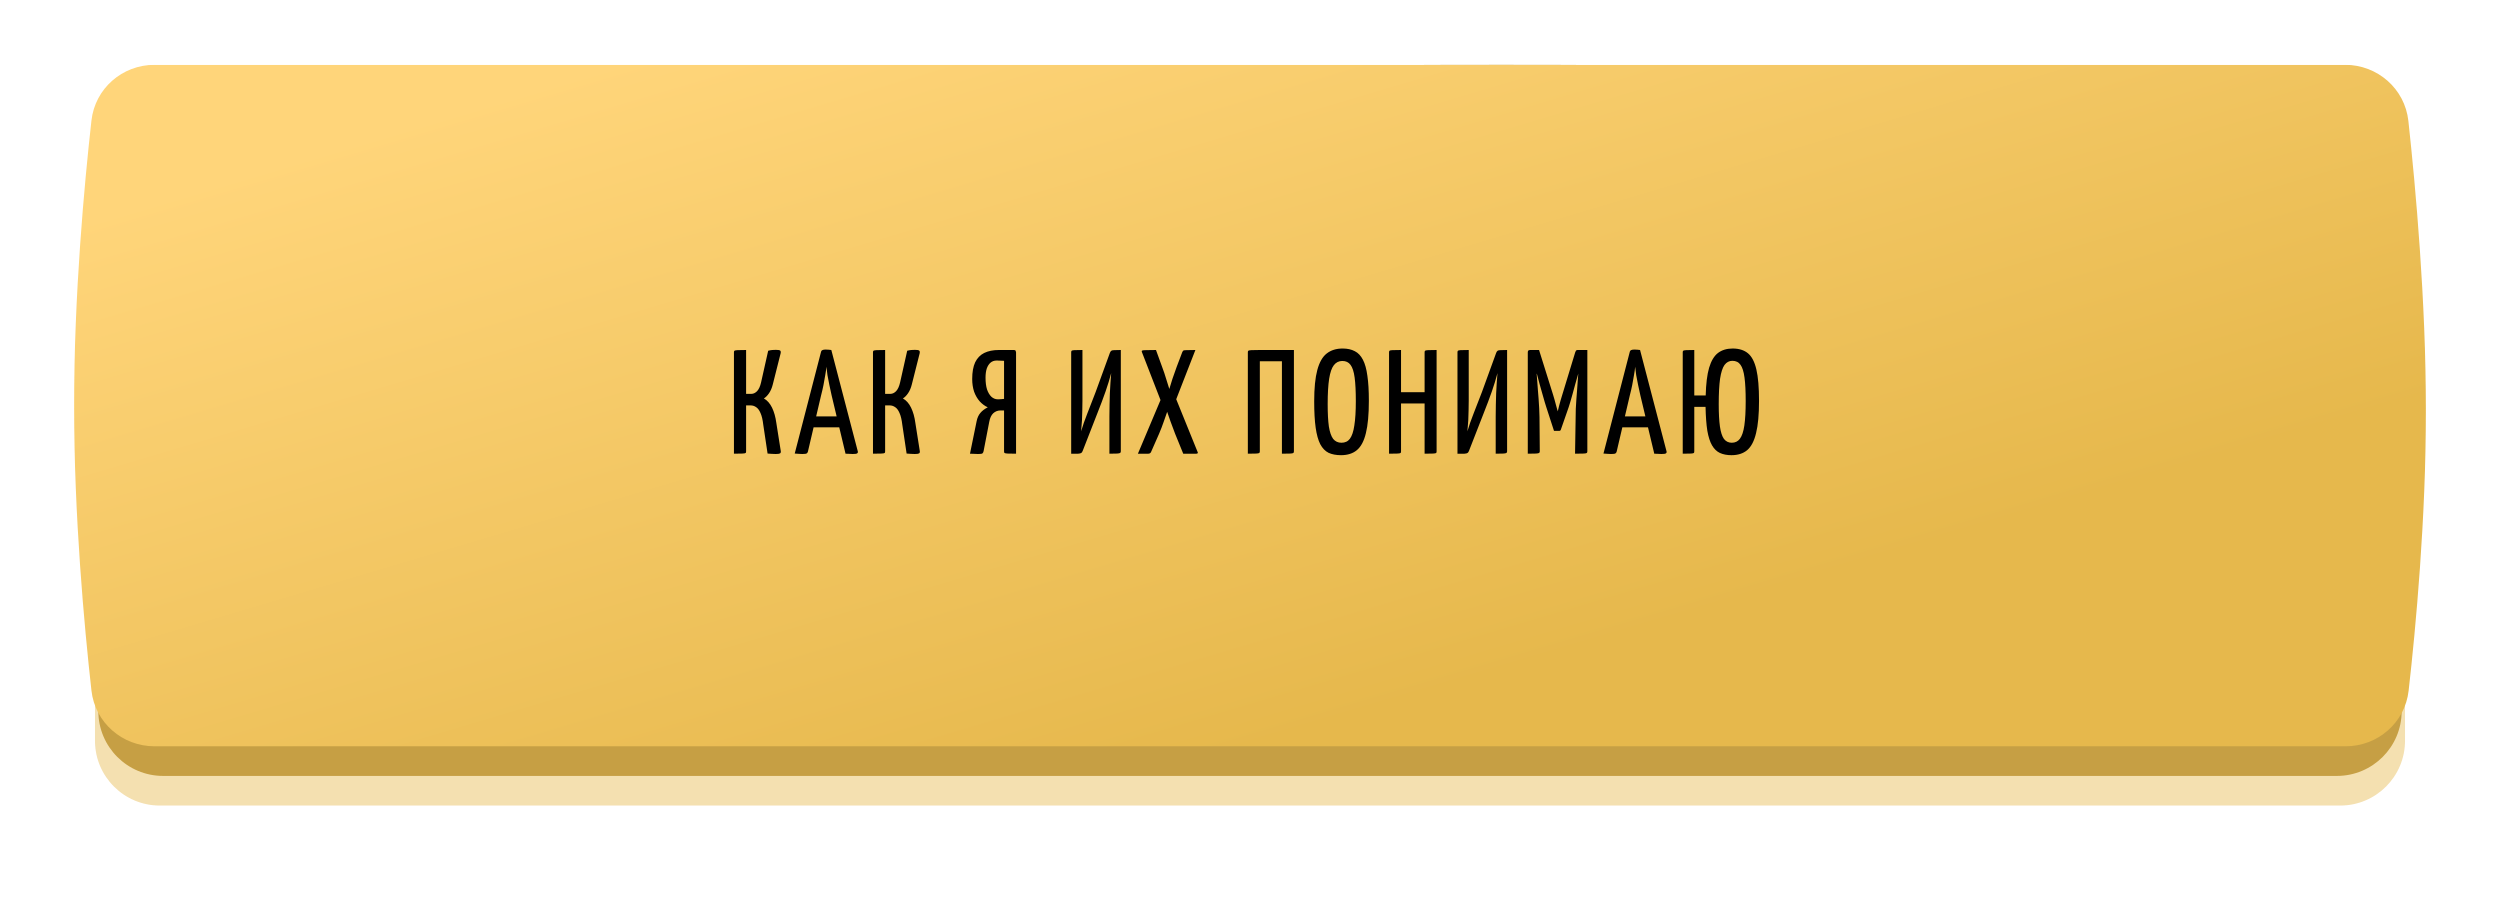 <?xml version="1.0" encoding="UTF-8"?> <svg xmlns="http://www.w3.org/2000/svg" width="270" height="97" viewBox="0 0 270 97" fill="none"> <g opacity="0.444" filter="url(#filter0_f_109_2)"> <path fill-rule="evenodd" clip-rule="evenodd" d="M10.258 20.4C10.258 16.534 13.392 13.4 17.258 13.4H23.376C23.376 13.4 92.077 10.2 162.154 10.2C232.23 10.2 242.481 13.4 242.481 13.4H252.742C256.608 13.4 259.742 16.534 259.742 20.4V80C259.742 83.866 256.608 87 252.742 87H245.243H23.376H17.258C13.392 87 10.258 83.866 10.258 80V48.6V20.4Z" fill="#E6B84C"></path> </g> <g clip-path="url(#clip0_109_2)"> <path fill-rule="evenodd" clip-rule="evenodd" d="M10.62 17.2C10.62 13.334 13.754 10.2 17.62 10.2H23.707C23.707 10.2 92.248 7 162.16 7C232.073 7 242.16 10.2 242.16 10.2H252.38C256.246 10.2 259.38 13.334 259.38 17.2V76.8C259.38 80.666 256.246 83.8 252.38 83.8H244.915H23.707H17.62C13.754 83.8 10.62 80.666 10.62 76.8V45.4V17.2Z" fill="#C69F44"></path> <g filter="url(#filter1_i_109_2)"> <path fill-rule="evenodd" clip-rule="evenodd" d="M9.876 13.022C10.264 9.558 13.209 7 16.694 7L253.27 7C256.771 7 259.725 9.584 260.105 13.064C260.88 20.168 262 32.478 262 44.333C262 56.051 260.906 67.768 260.132 74.593C259.74 78.05 256.798 80.6 253.319 80.6H16.694C13.209 80.6 10.264 78.042 9.876 74.579C9.102 67.664 8 55.732 8 43.8C8 31.868 9.102 19.936 9.876 13.022Z" fill="url(#paint0_linear_109_2)"></path> </g> <path d="M83.778 49.032C83.64 49.032 83.496 49.027 83.347 49.016C83.208 49.005 83.058 48.995 82.898 48.984L82.434 45.88C82.371 45.325 82.269 44.899 82.13 44.6C82.002 44.301 81.848 44.093 81.666 43.976C81.485 43.848 81.288 43.784 81.075 43.784H80.579V48.744C80.579 48.829 80.562 48.888 80.531 48.92C80.499 48.952 80.386 48.973 80.195 48.984C80.013 48.995 79.704 49 79.266 49V38.056C79.266 37.971 79.282 37.912 79.314 37.88C79.357 37.848 79.469 37.827 79.65 37.816C79.832 37.805 80.141 37.8 80.579 37.8V42.536H81.154C81.368 42.536 81.57 42.44 81.763 42.248C81.954 42.045 82.099 41.731 82.195 41.304L82.963 37.88C83.123 37.837 83.272 37.811 83.41 37.8C83.56 37.789 83.688 37.784 83.794 37.784C84.04 37.784 84.195 37.811 84.258 37.864C84.323 37.917 84.338 38.019 84.306 38.168L83.459 41.528C83.362 41.912 83.224 42.232 83.043 42.488C82.872 42.733 82.691 42.915 82.499 43.032C82.861 43.235 83.154 43.565 83.379 44.024C83.603 44.483 83.757 45.032 83.843 45.672L84.323 48.712C84.344 48.829 84.317 48.915 84.243 48.968C84.168 49.011 84.013 49.032 83.778 49.032ZM86.646 49.032C86.561 49.032 86.443 49.027 86.294 49.016C86.145 49.005 85.99 48.995 85.83 48.984L88.678 37.976C88.71 37.827 88.875 37.752 89.174 37.752C89.281 37.752 89.387 37.757 89.494 37.768C89.611 37.779 89.707 37.789 89.782 37.8L92.646 48.76C92.667 48.845 92.641 48.915 92.566 48.968C92.502 49.011 92.342 49.032 92.086 49.032C91.99 49.032 91.878 49.027 91.75 49.016C91.633 49.016 91.489 49.011 91.318 49L89.814 42.696C89.729 42.333 89.649 41.965 89.574 41.592C89.499 41.219 89.43 40.861 89.366 40.52C89.313 40.168 89.275 39.864 89.254 39.608C89.233 39.864 89.19 40.168 89.126 40.52C89.073 40.861 89.009 41.219 88.934 41.592C88.859 41.965 88.774 42.333 88.678 42.696L87.254 48.776C87.233 48.861 87.19 48.925 87.126 48.968C87.062 49.011 86.902 49.032 86.646 49.032ZM87.478 46.152V44.968H91.302V46.152H87.478ZM98.794 49.032C98.656 49.032 98.511 49.027 98.362 49.016C98.224 49.005 98.074 48.995 97.914 48.984L97.45 45.88C97.386 45.325 97.285 44.899 97.146 44.6C97.018 44.301 96.864 44.093 96.682 43.976C96.501 43.848 96.303 43.784 96.09 43.784H95.594V48.744C95.594 48.829 95.578 48.888 95.546 48.92C95.514 48.952 95.402 48.973 95.21 48.984C95.029 48.995 94.719 49 94.282 49V38.056C94.282 37.971 94.298 37.912 94.33 37.88C94.373 37.848 94.485 37.827 94.666 37.816C94.847 37.805 95.157 37.8 95.594 37.8V42.536H96.17C96.383 42.536 96.586 42.44 96.778 42.248C96.97 42.045 97.114 41.731 97.21 41.304L97.978 37.88C98.138 37.837 98.287 37.811 98.426 37.8C98.576 37.789 98.704 37.784 98.81 37.784C99.055 37.784 99.21 37.811 99.274 37.864C99.338 37.917 99.354 38.019 99.322 38.168L98.474 41.528C98.378 41.912 98.24 42.232 98.058 42.488C97.888 42.733 97.706 42.915 97.514 43.032C97.877 43.235 98.17 43.565 98.394 44.024C98.618 44.483 98.773 45.032 98.858 45.672L99.338 48.712C99.359 48.829 99.333 48.915 99.258 48.968C99.183 49.011 99.029 49.032 98.794 49.032ZM104.758 49L105.478 45.48C105.553 45.117 105.686 44.824 105.878 44.6C106.07 44.365 106.337 44.163 106.678 43.992C106.358 43.843 106.07 43.629 105.814 43.352C105.558 43.064 105.356 42.717 105.206 42.312C105.068 41.896 104.998 41.437 104.998 40.936C104.998 40.189 105.105 39.587 105.318 39.128C105.542 38.669 105.868 38.333 106.294 38.12C106.732 37.907 107.26 37.8 107.878 37.8H109.478C109.617 37.8 109.692 37.843 109.702 37.928C109.724 38.013 109.734 38.056 109.734 38.056V49C109.297 49 108.988 48.995 108.806 48.984C108.636 48.973 108.529 48.952 108.486 48.92C108.454 48.888 108.438 48.829 108.438 48.744V44.328H108.054C107.756 44.328 107.494 44.429 107.27 44.632C107.057 44.835 106.913 45.144 106.838 45.56L106.23 48.712C106.209 48.829 106.166 48.915 106.102 48.968C106.049 49.011 105.889 49.032 105.622 49.032C105.526 49.032 105.393 49.027 105.222 49.016C105.062 49.016 104.908 49.011 104.758 49ZM107.782 43.128C107.9 43.128 108.012 43.123 108.118 43.112C108.225 43.101 108.332 43.091 108.438 43.08V38.968C108.31 38.957 108.182 38.952 108.054 38.952C107.926 38.941 107.793 38.936 107.654 38.936C107.377 38.936 107.148 39.016 106.966 39.176C106.796 39.325 106.662 39.539 106.566 39.816C106.481 40.083 106.438 40.408 106.438 40.792C106.438 41.293 106.492 41.715 106.598 42.056C106.716 42.397 106.876 42.664 107.078 42.856C107.281 43.037 107.516 43.128 107.782 43.128ZM115.688 49V38.056C115.688 37.971 115.704 37.912 115.736 37.88C115.768 37.848 115.864 37.827 116.024 37.816C116.195 37.805 116.488 37.8 116.904 37.8V43.256C116.904 43.64 116.899 43.997 116.888 44.328C116.888 44.659 116.878 45.005 116.856 45.368C116.835 45.72 116.803 46.125 116.76 46.584C116.931 45.997 117.15 45.368 117.416 44.696C117.683 44.013 117.987 43.229 118.328 42.344L119.864 38.12C119.907 38.003 119.96 37.923 120.024 37.88C120.088 37.837 120.195 37.816 120.344 37.816C120.504 37.805 120.739 37.8 121.048 37.8V48.744C121.048 48.829 121.022 48.888 120.968 48.92C120.926 48.952 120.819 48.973 120.648 48.984C120.478 48.995 120.2 49 119.816 49V44.984C119.816 44.547 119.822 44.12 119.832 43.704C119.843 43.288 119.854 42.883 119.864 42.488C119.886 42.093 119.907 41.715 119.928 41.352C119.95 40.989 119.976 40.637 120.008 40.296C119.848 40.915 119.646 41.576 119.4 42.28C119.155 42.984 118.856 43.779 118.504 44.664L116.936 48.68C116.894 48.797 116.84 48.877 116.776 48.92C116.712 48.963 116.6 48.989 116.44 49C116.28 49 116.03 49 115.688 49ZM122.894 49L125.47 42.888L126.174 42.424C126.174 42.424 126.211 42.285 126.286 42.008C126.371 41.72 126.483 41.357 126.622 40.92C126.771 40.483 126.926 40.045 127.086 39.608L127.694 38.008C127.726 37.944 127.758 37.896 127.79 37.864C127.833 37.832 127.95 37.816 128.142 37.816C128.334 37.805 128.654 37.8 129.102 37.8L126.766 43.8L126.238 43.96C126.238 43.96 126.185 44.109 126.078 44.408C125.982 44.696 125.854 45.064 125.694 45.512C125.545 45.949 125.374 46.392 125.182 46.84L124.302 48.84C124.238 48.947 124.142 49 124.014 49H122.894ZM127.79 49L126.91 46.84C126.739 46.392 126.574 45.949 126.414 45.512C126.265 45.064 126.137 44.696 126.03 44.408C125.934 44.109 125.886 43.96 125.886 43.96L125.454 43.512L123.326 38.024C123.294 37.949 123.299 37.896 123.342 37.864C123.395 37.832 123.534 37.816 123.758 37.816C123.982 37.805 124.345 37.8 124.846 37.8L125.502 39.608C125.673 40.056 125.822 40.499 125.95 40.936C126.089 41.363 126.201 41.72 126.286 42.008C126.371 42.285 126.414 42.424 126.414 42.424L126.862 42.696L129.326 48.776C129.369 48.84 129.379 48.893 129.358 48.936C129.337 48.979 129.283 49 129.198 49H127.79ZM134.767 49V38.056C134.767 37.971 134.783 37.912 134.815 37.88C134.857 37.848 134.969 37.827 135.151 37.816C135.343 37.805 135.647 37.8 136.062 37.8H139.743V48.744C139.743 48.829 139.721 48.888 139.679 48.92C139.647 48.952 139.54 48.973 139.359 48.984C139.177 48.995 138.873 49 138.447 49V39.016H136.062V48.744C136.062 48.829 136.041 48.888 135.999 48.92C135.967 48.952 135.86 48.973 135.679 48.984C135.497 48.995 135.193 49 134.767 49ZM144.829 49.16C144.306 49.16 143.858 49.075 143.485 48.904C143.122 48.723 142.824 48.413 142.589 47.976C142.365 47.539 142.2 46.947 142.093 46.2C141.986 45.443 141.933 44.488 141.933 43.336C141.933 41.917 142.045 40.792 142.269 39.96C142.493 39.128 142.829 38.536 143.277 38.184C143.736 37.821 144.312 37.64 145.005 37.64C145.517 37.64 145.954 37.736 146.317 37.928C146.68 38.109 146.973 38.419 147.197 38.856C147.421 39.283 147.581 39.859 147.677 40.584C147.784 41.299 147.837 42.2 147.837 43.288C147.837 44.76 147.73 45.923 147.517 46.776C147.314 47.629 146.989 48.243 146.541 48.616C146.104 48.979 145.533 49.16 144.829 49.16ZM144.877 47.816C145.272 47.816 145.576 47.672 145.789 47.384C146.013 47.085 146.173 46.605 146.269 45.944C146.376 45.272 146.429 44.397 146.429 43.32C146.429 42.253 146.386 41.405 146.301 40.776C146.216 40.136 146.066 39.677 145.853 39.4C145.65 39.123 145.357 38.984 144.973 38.984C144.6 38.984 144.296 39.133 144.061 39.432C143.826 39.731 143.656 40.221 143.549 40.904C143.442 41.587 143.389 42.504 143.389 43.656C143.389 44.648 143.432 45.448 143.517 46.056C143.613 46.664 143.768 47.112 143.981 47.4C144.205 47.677 144.504 47.816 144.877 47.816ZM153.857 49V38.056C153.857 37.971 153.873 37.912 153.905 37.88C153.947 37.848 154.054 37.827 154.225 37.816C154.406 37.805 154.715 37.8 155.153 37.8V48.744C155.153 48.829 155.137 48.888 155.105 48.92C155.073 48.952 154.966 48.973 154.785 48.984C154.603 48.995 154.294 49 153.857 49ZM150.017 49V38.056C150.017 37.971 150.033 37.912 150.065 37.88C150.097 37.848 150.203 37.827 150.385 37.816C150.566 37.805 150.875 37.8 151.312 37.8V48.744C151.312 48.829 151.297 48.888 151.265 48.92C151.233 48.952 151.126 48.973 150.945 48.984C150.763 48.995 150.454 49 150.017 49ZM150.657 43.576V42.36H154.449V43.576H150.657ZM157.407 49V38.056C157.407 37.971 157.423 37.912 157.455 37.88C157.487 37.848 157.583 37.827 157.743 37.816C157.914 37.805 158.207 37.8 158.623 37.8V43.256C158.623 43.64 158.618 43.997 158.607 44.328C158.607 44.659 158.596 45.005 158.575 45.368C158.554 45.72 158.522 46.125 158.479 46.584C158.65 45.997 158.868 45.368 159.135 44.696C159.402 44.013 159.706 43.229 160.047 42.344L161.583 38.12C161.626 38.003 161.679 37.923 161.743 37.88C161.807 37.837 161.914 37.816 162.063 37.816C162.223 37.805 162.458 37.8 162.767 37.8V48.744C162.767 48.829 162.74 48.888 162.687 48.92C162.644 48.952 162.538 48.973 162.367 48.984C162.196 48.995 161.919 49 161.535 49V44.984C161.535 44.547 161.54 44.12 161.551 43.704C161.562 43.288 161.572 42.883 161.583 42.488C161.604 42.093 161.626 41.715 161.647 41.352C161.668 40.989 161.695 40.637 161.727 40.296C161.567 40.915 161.364 41.576 161.119 42.28C160.874 42.984 160.575 43.779 160.223 44.664L158.655 48.68C158.612 48.797 158.559 48.877 158.495 48.92C158.431 48.963 158.319 48.989 158.159 49C157.999 49 157.748 49 157.407 49ZM167.833 46.536L167.001 43.976C166.969 43.891 166.915 43.72 166.841 43.464C166.777 43.208 166.691 42.909 166.585 42.568C166.489 42.216 166.387 41.859 166.281 41.496C166.185 41.133 166.094 40.792 166.009 40.472C165.923 40.152 165.849 39.896 165.785 39.704C165.731 39.501 165.705 39.4 165.705 39.4L166.217 37.8L167.737 42.648C167.79 42.808 167.843 42.989 167.897 43.192C167.961 43.395 168.014 43.592 168.057 43.784C168.11 43.965 168.153 44.12 168.185 44.248C168.227 44.365 168.249 44.424 168.249 44.424C168.249 44.424 168.259 44.365 168.281 44.248C168.313 44.12 168.35 43.965 168.393 43.784C168.446 43.592 168.499 43.4 168.553 43.208C168.606 43.016 168.659 42.84 168.713 42.68L170.121 38.056L170.697 39.464C170.697 39.464 170.67 39.56 170.617 39.752C170.563 39.944 170.494 40.195 170.409 40.504C170.323 40.813 170.227 41.149 170.121 41.512C170.025 41.875 169.929 42.227 169.833 42.568C169.737 42.909 169.651 43.208 169.577 43.464C169.502 43.709 169.449 43.88 169.417 43.976L168.569 46.408C168.537 46.493 168.478 46.536 168.393 46.536H167.833ZM165.001 49V38.056C165.001 37.939 165.027 37.869 165.081 37.848C165.134 37.816 165.198 37.8 165.273 37.8H166.217L166.297 39.848L165.961 40.376C165.961 40.376 165.966 40.451 165.977 40.6C165.998 40.749 166.014 40.952 166.025 41.208C166.046 41.453 166.067 41.741 166.089 42.072C166.121 42.392 166.147 42.728 166.169 43.08C166.201 43.421 166.222 43.763 166.233 44.104C166.254 44.445 166.265 44.755 166.265 45.032L166.297 48.744C166.297 48.829 166.27 48.888 166.217 48.92C166.174 48.952 166.062 48.973 165.881 48.984C165.699 48.995 165.406 49 165.001 49ZM170.105 49L170.169 45.096C170.169 44.819 170.174 44.509 170.185 44.168C170.206 43.827 170.227 43.475 170.249 43.112C170.281 42.749 170.307 42.403 170.329 42.072C170.35 41.731 170.371 41.427 170.393 41.16C170.414 40.893 170.43 40.68 170.441 40.52C170.451 40.36 170.457 40.28 170.457 40.28L170.121 39.976V38.056C170.153 37.981 170.179 37.923 170.201 37.88C170.233 37.827 170.291 37.8 170.377 37.8C170.729 37.8 170.979 37.8 171.129 37.8C171.278 37.8 171.363 37.8 171.385 37.8C171.417 37.8 171.433 37.8 171.433 37.8V48.744C171.433 48.829 171.411 48.888 171.369 48.92C171.337 48.952 171.23 48.973 171.049 48.984C170.867 48.995 170.553 49 170.105 49ZM173.99 49.032C173.904 49.032 173.787 49.027 173.638 49.016C173.488 49.005 173.334 48.995 173.174 48.984L176.022 37.976C176.054 37.827 176.219 37.752 176.518 37.752C176.624 37.752 176.731 37.757 176.838 37.768C176.955 37.779 177.051 37.789 177.126 37.8L179.99 48.76C180.011 48.845 179.984 48.915 179.91 48.968C179.846 49.011 179.686 49.032 179.43 49.032C179.334 49.032 179.222 49.027 179.094 49.016C178.976 49.016 178.832 49.011 178.662 49L177.158 42.696C177.072 42.333 176.992 41.965 176.918 41.592C176.843 41.219 176.774 40.861 176.71 40.52C176.656 40.168 176.619 39.864 176.598 39.608C176.576 39.864 176.534 40.168 176.47 40.52C176.416 40.861 176.352 41.219 176.278 41.592C176.203 41.965 176.118 42.333 176.022 42.696L174.598 48.776C174.576 48.861 174.534 48.925 174.47 48.968C174.406 49.011 174.246 49.032 173.99 49.032ZM174.822 46.152V44.968H178.646V46.152H174.822ZM186.999 49.16C186.519 49.16 186.103 49.08 185.751 48.92C185.41 48.76 185.127 48.488 184.903 48.104C184.679 47.72 184.509 47.192 184.391 46.52C184.285 45.837 184.221 44.979 184.199 43.944H182.983V48.744C182.983 48.829 182.967 48.888 182.935 48.92C182.903 48.952 182.802 48.973 182.631 48.984C182.461 48.995 182.162 49 181.735 49V38.056C181.735 37.971 181.751 37.912 181.783 37.88C181.826 37.848 181.933 37.827 182.103 37.816C182.285 37.805 182.578 37.8 182.983 37.8V42.712H184.215C184.247 41.453 184.37 40.456 184.583 39.72C184.807 38.973 185.127 38.44 185.543 38.12C185.97 37.8 186.498 37.64 187.127 37.64C187.81 37.64 188.359 37.811 188.775 38.152C189.191 38.493 189.495 39.075 189.687 39.896C189.879 40.717 189.975 41.848 189.975 43.288C189.975 44.76 189.869 45.923 189.655 46.776C189.453 47.629 189.133 48.243 188.695 48.616C188.258 48.979 187.693 49.16 186.999 49.16ZM187.031 47.816C187.405 47.816 187.698 47.672 187.911 47.384C188.135 47.085 188.295 46.605 188.391 45.944C188.487 45.272 188.535 44.397 188.535 43.32C188.535 42.253 188.493 41.405 188.407 40.776C188.322 40.136 188.178 39.677 187.975 39.4C187.773 39.112 187.479 38.968 187.095 38.968C186.754 38.968 186.471 39.117 186.247 39.416C186.034 39.715 185.874 40.211 185.767 40.904C185.671 41.587 185.623 42.504 185.623 43.656C185.623 44.648 185.666 45.448 185.751 46.056C185.837 46.664 185.981 47.112 186.183 47.4C186.397 47.677 186.679 47.816 187.031 47.816Z" fill="black"></path> </g> <defs> <filter id="filter0_f_109_2" x="0.258" y="0.2" width="269.484" height="96.8" filterUnits="userSpaceOnUse" color-interpolation-filters="sRGB"> <feFlood flood-opacity="0" result="BackgroundImageFix"></feFlood> <feBlend mode="normal" in="SourceGraphic" in2="BackgroundImageFix" result="shape"></feBlend> <feGaussianBlur stdDeviation="5" result="effect1_foregroundBlur_109_2"></feGaussianBlur> </filter> <filter id="filter1_i_109_2" x="8" y="7" width="254" height="73.6" filterUnits="userSpaceOnUse" color-interpolation-filters="sRGB"> <feFlood flood-opacity="0" result="BackgroundImageFix"></feFlood> <feBlend mode="normal" in="SourceGraphic" in2="BackgroundImageFix" result="shape"></feBlend> <feColorMatrix in="SourceAlpha" type="matrix" values="0 0 0 0 0 0 0 0 0 0 0 0 0 0 0 0 0 0 127 0" result="hardAlpha"></feColorMatrix> <feOffset></feOffset> <feGaussianBlur stdDeviation="6"></feGaussianBlur> <feComposite in2="hardAlpha" operator="arithmetic" k2="-1" k3="1"></feComposite> <feColorMatrix type="matrix" values="0 0 0 0 0.898 0 0 0 0 0.718 0 0 0 0 0.604 0 0 0 1 0"></feColorMatrix> <feBlend mode="normal" in2="shape" result="effect1_innerShadow_109_2"></feBlend> </filter> <linearGradient id="paint0_linear_109_2" x1="280.743" y1="37.567" x2="254.838" y2="-49.497" gradientUnits="userSpaceOnUse"> <stop stop-color="#E6B84C"></stop> <stop offset="1" stop-color="#FFD57A"></stop> </linearGradient> <clipPath id="clip0_109_2"> <rect width="254" height="76.8" fill="white" transform="translate(8 7)"></rect> </clipPath> </defs> </svg> 